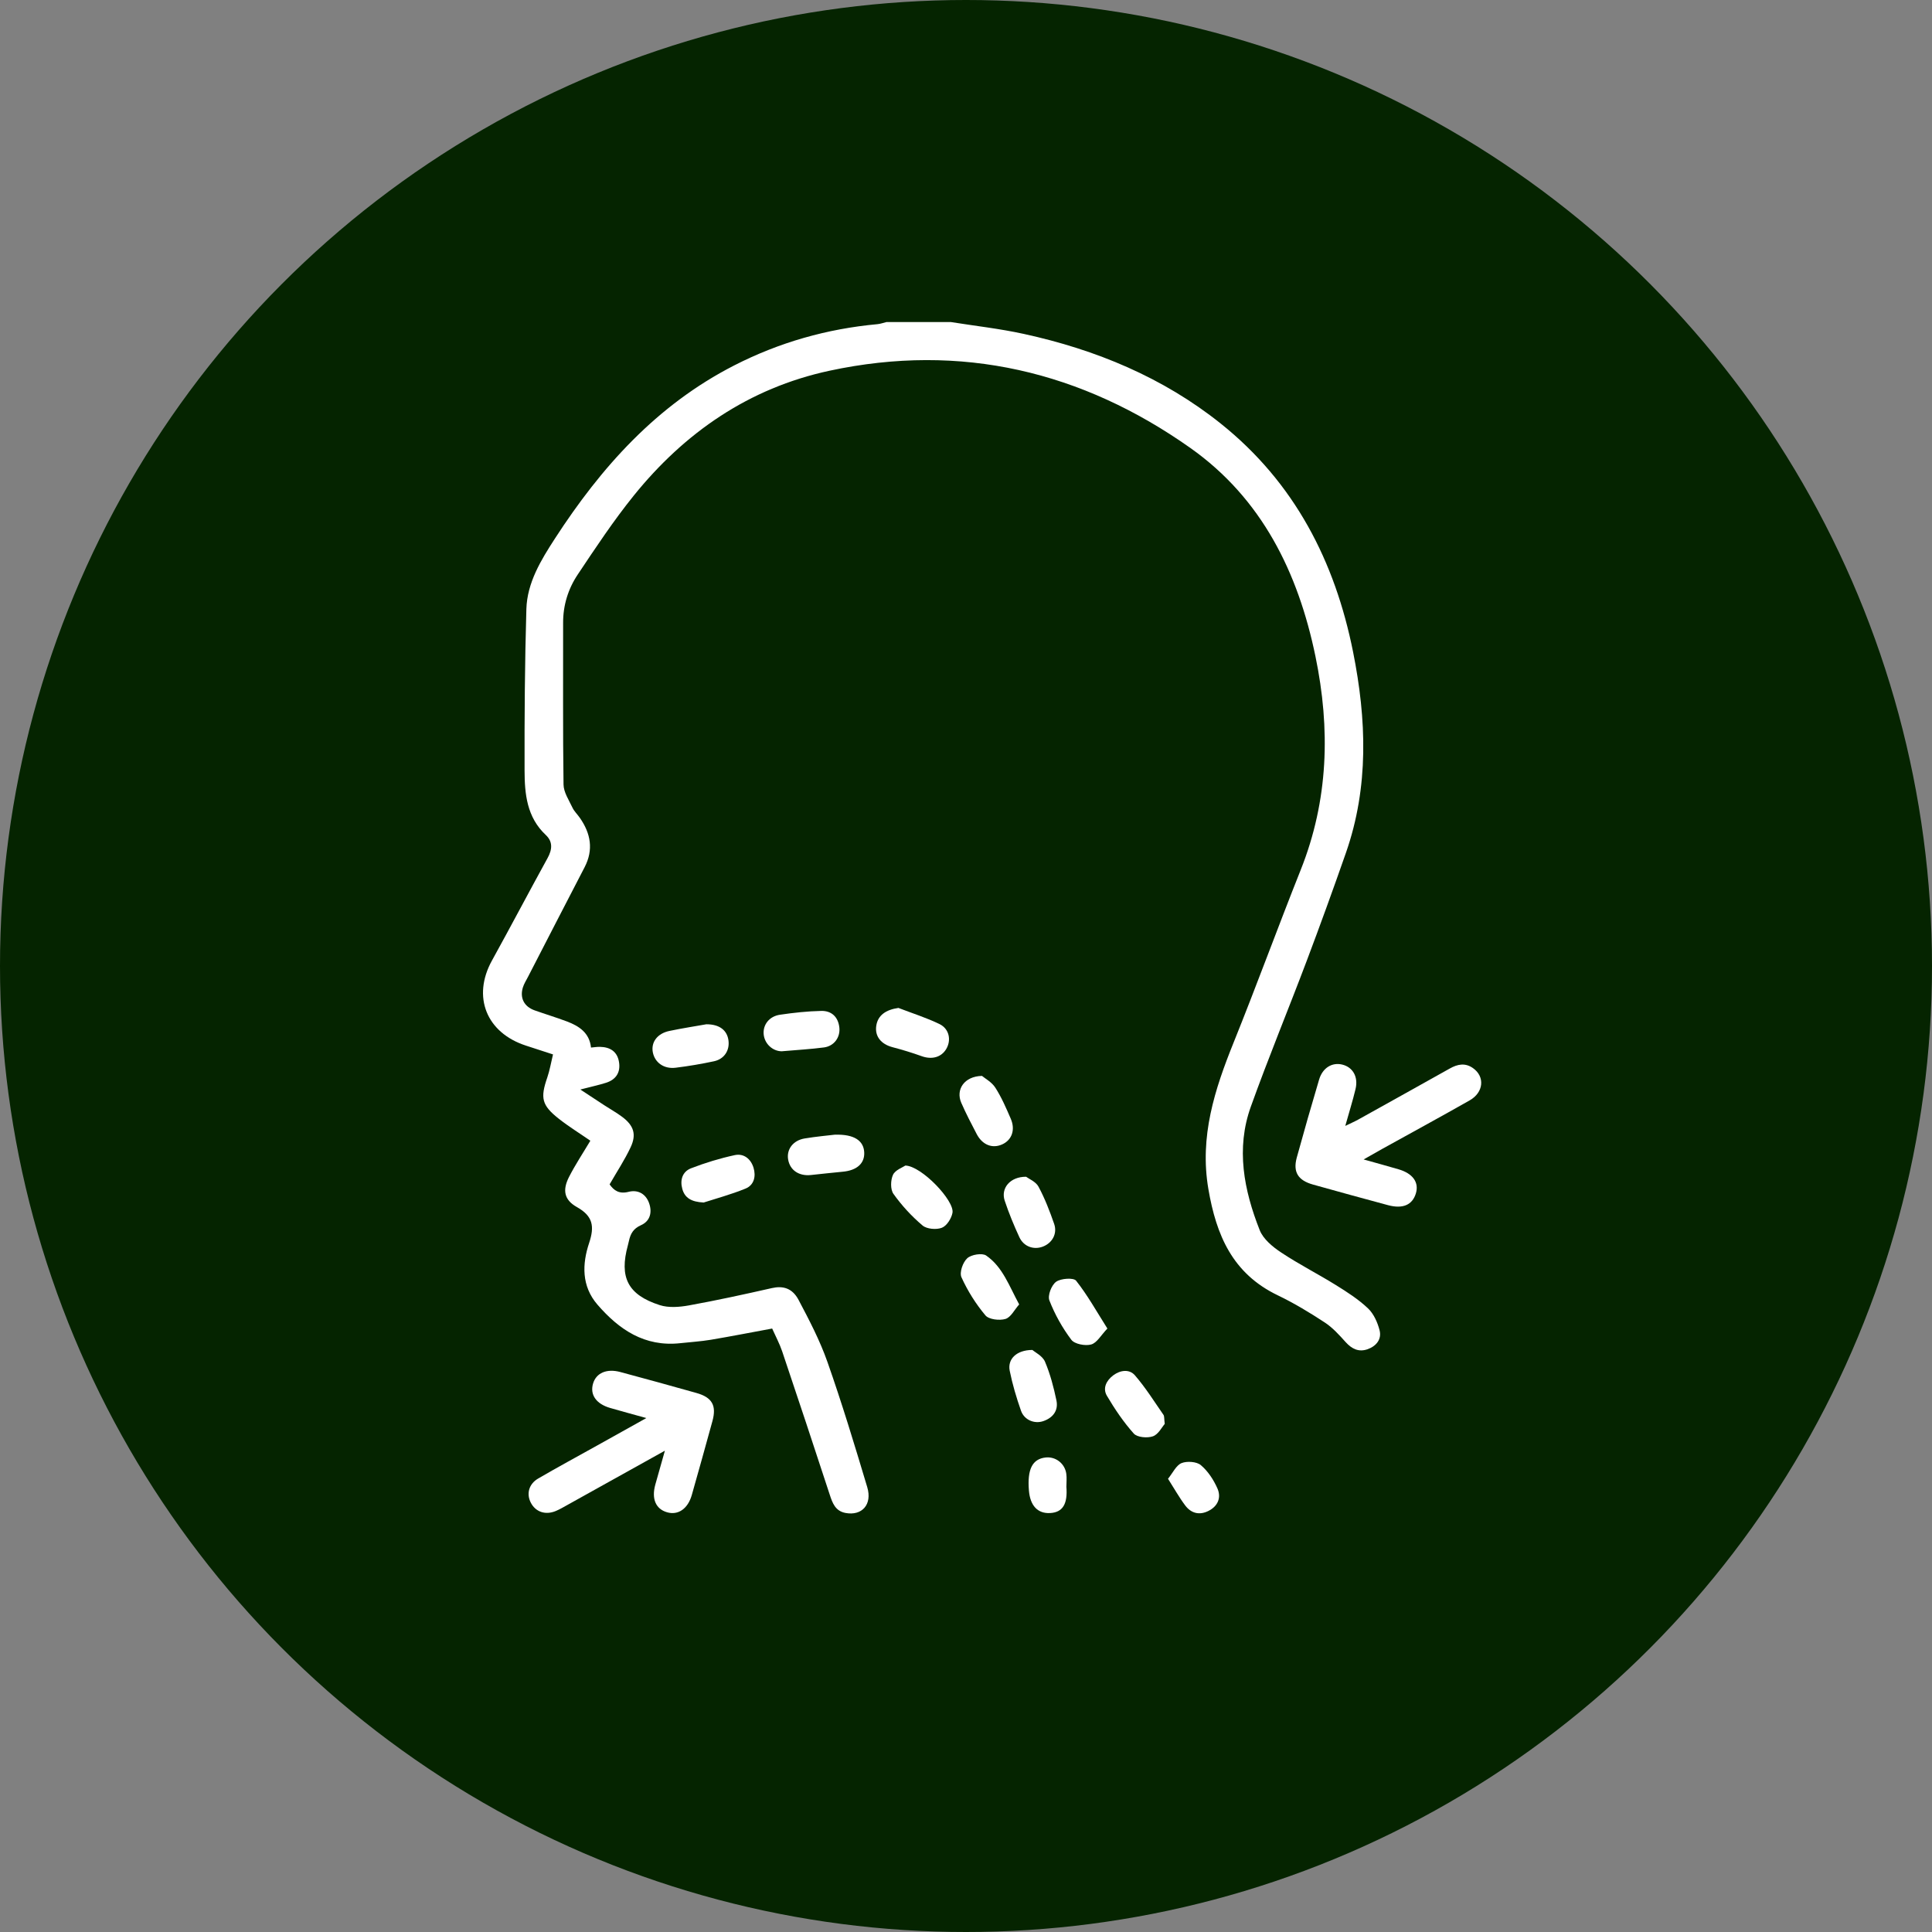 <svg xmlns="http://www.w3.org/2000/svg" fill="none" viewBox="0 0 60 60" height="60" width="60">
<rect x="0" y="0" width="60" height="60" fill="#808080" stroke="none"/>
<g clip-path="url(#clip0_5912_1394)">
<circle fill="#052400" r="30" cy="30" cx="30"></circle>
<g clip-path="url(#clip1_5912_1394)">
<path fill="white" d="M29.519 10C30.278 10.121 31.046 10.206 31.795 10.37C34.035 10.859 36.116 11.721 37.907 13.151C40.206 14.987 41.459 17.435 42.021 20.246C42.439 22.338 42.517 24.429 41.799 26.485C41.406 27.61 41 28.731 40.579 29.846C40.009 31.355 39.391 32.849 38.846 34.367C38.378 35.669 38.63 36.96 39.121 38.203C39.23 38.479 39.521 38.721 39.786 38.896C40.332 39.26 40.923 39.559 41.482 39.906C41.833 40.123 42.187 40.351 42.483 40.631C42.663 40.801 42.781 41.069 42.844 41.313C42.915 41.589 42.744 41.804 42.473 41.901C42.197 41.998 41.983 41.893 41.791 41.681C41.593 41.461 41.388 41.232 41.142 41.071C40.674 40.764 40.192 40.472 39.686 40.229C38.275 39.553 37.772 38.358 37.527 36.925C37.249 35.296 37.721 33.839 38.313 32.372C39.029 30.595 39.685 28.796 40.394 27.017C41.259 24.848 41.319 22.635 40.852 20.381C40.315 17.785 39.192 15.484 36.968 13.912C33.609 11.539 29.853 10.633 25.758 11.514C23.255 12.053 21.261 13.436 19.683 15.39C19.053 16.17 18.498 17.01 17.941 17.844C17.643 18.29 17.486 18.799 17.488 19.346C17.492 21.018 17.477 22.691 17.501 24.364C17.504 24.603 17.667 24.845 17.776 25.078C17.831 25.196 17.934 25.292 18.009 25.401C18.346 25.884 18.437 26.389 18.156 26.931C17.567 28.066 16.982 29.203 16.396 30.34C16.341 30.447 16.274 30.552 16.239 30.664C16.137 30.99 16.276 31.261 16.602 31.377C16.935 31.495 17.275 31.598 17.606 31.722C17.987 31.866 18.307 32.077 18.354 32.533C18.463 32.523 18.546 32.509 18.63 32.511C18.952 32.516 19.173 32.661 19.224 32.984C19.275 33.299 19.136 33.525 18.823 33.626C18.597 33.698 18.364 33.747 18.023 33.836C18.333 34.04 18.551 34.184 18.769 34.326C18.953 34.446 19.146 34.553 19.321 34.684C19.68 34.952 19.774 35.228 19.584 35.631C19.401 36.022 19.159 36.386 18.932 36.782C19.067 36.974 19.229 37.088 19.523 37.013C19.819 36.938 20.061 37.083 20.16 37.37C20.257 37.648 20.192 37.923 19.907 38.049C19.67 38.153 19.58 38.316 19.533 38.535C19.523 38.583 19.512 38.629 19.499 38.675C19.227 39.667 19.495 40.211 20.487 40.531C20.761 40.62 21.098 40.594 21.392 40.541C22.256 40.385 23.115 40.197 23.971 40.003C24.308 39.927 24.602 39.996 24.8 40.369C25.132 40.997 25.464 41.633 25.698 42.3C26.149 43.582 26.543 44.883 26.933 46.185C27.095 46.725 26.768 47.083 26.257 46.986C25.943 46.926 25.854 46.682 25.768 46.418C25.283 44.932 24.789 43.448 24.291 41.967C24.21 41.728 24.089 41.503 23.98 41.259C23.34 41.377 22.708 41.501 22.073 41.608C21.759 41.66 21.441 41.679 21.124 41.714C20.016 41.834 19.224 41.29 18.554 40.516C18.056 39.94 18.078 39.254 18.297 38.598C18.466 38.089 18.418 37.768 17.915 37.486C17.517 37.262 17.465 36.959 17.67 36.554C17.866 36.17 18.106 35.809 18.334 35.426C18.005 35.198 17.663 34.987 17.351 34.741C16.822 34.323 16.776 34.099 16.997 33.461C17.073 33.238 17.112 33.001 17.174 32.746C16.869 32.647 16.604 32.561 16.338 32.474C15.101 32.074 14.659 30.952 15.278 29.831C15.862 28.774 16.424 27.705 17.006 26.647C17.151 26.383 17.174 26.141 16.949 25.93C16.36 25.378 16.293 24.655 16.291 23.931C16.287 22.259 16.298 20.585 16.347 18.913C16.372 18.096 16.798 17.397 17.234 16.725C18.668 14.513 20.389 12.582 22.804 11.347C24.201 10.633 25.685 10.211 27.253 10.067C27.347 10.058 27.439 10.023 27.532 10.001C28.195 10.001 28.856 10.001 29.519 10.001V10Z"></path>
<path fill="white" d="M20.648 45.053C19.578 45.649 18.598 46.195 17.619 46.739C17.502 46.804 17.386 46.873 17.262 46.925C16.939 47.061 16.631 46.955 16.483 46.664C16.343 46.39 16.423 46.086 16.715 45.916C17.315 45.567 17.927 45.236 18.535 44.897C19.023 44.625 19.512 44.352 20.073 44.039C19.648 43.921 19.299 43.827 18.951 43.726C18.513 43.6 18.314 43.312 18.419 42.964C18.517 42.638 18.841 42.496 19.263 42.609C20.054 42.822 20.845 43.038 21.632 43.261C22.117 43.398 22.258 43.652 22.125 44.134C21.915 44.901 21.701 45.665 21.484 46.43C21.362 46.858 21.059 47.065 20.716 46.965C20.365 46.864 20.23 46.55 20.35 46.11C20.439 45.788 20.532 45.467 20.649 45.052L20.648 45.053Z"></path>
<path fill="white" d="M42.35 36.008C42.756 36.122 43.093 36.214 43.428 36.312C43.877 36.442 44.075 36.719 43.971 37.063C43.862 37.421 43.567 37.55 43.108 37.428C42.329 37.219 41.552 37.005 40.777 36.788C40.313 36.658 40.15 36.401 40.272 35.951C40.495 35.139 40.727 34.33 40.967 33.524C41.076 33.162 41.368 32.986 41.682 33.061C42.015 33.141 42.19 33.445 42.096 33.827C42.01 34.186 41.898 34.54 41.779 34.966C41.956 34.88 42.072 34.83 42.182 34.769C43.129 34.242 44.077 33.715 45.022 33.185C45.264 33.048 45.5 33 45.742 33.169C46.121 33.433 46.081 33.924 45.64 34.174C44.741 34.685 43.83 35.18 42.925 35.681C42.756 35.775 42.589 35.871 42.35 36.007V36.008Z"></path>
<path fill="white" d="M21.935 31.81C22.349 31.808 22.582 32 22.623 32.31C22.665 32.62 22.494 32.889 22.176 32.958C21.783 33.042 21.384 33.11 20.985 33.159C20.619 33.205 20.337 33 20.274 32.681C20.214 32.368 20.413 32.095 20.788 32.017C21.194 31.932 21.604 31.869 21.935 31.81Z"></path>
<path fill="white" d="M25.931 35.239C26.533 35.22 26.821 35.429 26.839 35.786C26.857 36.13 26.611 36.349 26.17 36.389C25.842 36.419 25.515 36.457 25.186 36.491C24.816 36.531 24.539 36.346 24.478 36.02C24.418 35.701 24.625 35.416 24.989 35.356C25.35 35.296 25.716 35.264 25.93 35.238L25.931 35.239Z"></path>
<path fill="white" d="M24.268 32.648C24.003 32.644 23.743 32.424 23.716 32.115C23.692 31.823 23.89 31.561 24.226 31.513C24.649 31.451 25.077 31.404 25.505 31.395C25.824 31.388 26.028 31.581 26.066 31.904C26.103 32.213 25.905 32.487 25.59 32.529C25.178 32.583 24.762 32.606 24.269 32.649L24.268 32.648Z"></path>
<path fill="white" d="M28.116 36.197C28.623 36.211 29.649 37.292 29.58 37.666C29.547 37.84 29.404 38.069 29.251 38.129C29.082 38.196 28.782 38.17 28.651 38.059C28.311 37.772 28.004 37.437 27.747 37.077C27.648 36.938 27.657 36.651 27.733 36.485C27.803 36.334 28.034 36.255 28.116 36.198V36.197Z"></path>
<path fill="white" d="M31.866 36.545C31.952 36.61 32.168 36.697 32.251 36.852C32.449 37.22 32.601 37.615 32.738 38.01C32.842 38.312 32.68 38.6 32.391 38.713C32.106 38.824 31.793 38.716 31.657 38.422C31.486 38.052 31.33 37.673 31.202 37.288C31.075 36.907 31.363 36.543 31.866 36.545Z"></path>
<path fill="white" d="M32.063 41.925C32.146 41.998 32.378 42.111 32.453 42.288C32.616 42.672 32.724 43.085 32.809 43.494C32.872 43.802 32.706 44.029 32.401 44.134C32.126 44.229 31.811 44.1 31.709 43.814C31.566 43.407 31.442 42.99 31.357 42.568C31.287 42.21 31.564 41.926 32.061 41.924L32.063 41.925Z"></path>
<path fill="white" d="M36.172 44.221C36.082 44.323 35.974 44.547 35.804 44.606C35.632 44.667 35.316 44.639 35.211 44.521C34.892 44.164 34.619 43.759 34.375 43.346C34.239 43.114 34.357 42.874 34.573 42.712C34.793 42.547 35.075 42.514 35.245 42.711C35.575 43.092 35.844 43.523 36.132 43.938C36.163 43.983 36.151 44.055 36.172 44.221Z"></path>
<path fill="white" d="M27.901 31.302C28.328 31.467 28.768 31.605 29.177 31.803C29.483 31.953 29.548 32.305 29.386 32.578C29.231 32.838 28.938 32.914 28.622 32.8C28.327 32.694 28.026 32.602 27.724 32.523C27.36 32.429 27.162 32.182 27.214 31.851C27.264 31.533 27.507 31.358 27.902 31.302H27.901Z"></path>
<path fill="white" d="M30.496 33.413C30.589 33.492 30.798 33.603 30.91 33.777C31.104 34.079 31.248 34.414 31.391 34.745C31.54 35.091 31.421 35.408 31.122 35.541C30.817 35.678 30.508 35.556 30.332 35.219C30.165 34.899 29.997 34.578 29.853 34.248C29.676 33.841 29.942 33.426 30.495 33.413H30.496Z"></path>
<path fill="white" d="M21.849 37.345C21.471 37.326 21.265 37.202 21.189 36.921C21.113 36.643 21.195 36.386 21.459 36.283C21.9 36.112 22.358 35.973 22.82 35.873C23.101 35.813 23.318 35.993 23.401 36.263C23.482 36.529 23.421 36.803 23.152 36.913C22.704 37.096 22.231 37.223 21.851 37.346L21.849 37.345Z"></path>
<path fill="white" d="M34.391 41.259C34.191 41.467 34.067 41.704 33.887 41.754C33.704 41.805 33.374 41.743 33.272 41.609C32.992 41.238 32.758 40.819 32.59 40.387C32.53 40.233 32.653 39.913 32.798 39.807C32.944 39.701 33.341 39.674 33.419 39.773C33.771 40.218 34.05 40.72 34.391 41.259Z"></path>
<path fill="white" d="M31.651 40.51C31.504 40.676 31.393 40.911 31.226 40.961C31.04 41.017 30.711 40.978 30.604 40.851C30.305 40.495 30.05 40.089 29.859 39.667C29.791 39.517 29.901 39.202 30.039 39.076C30.162 38.962 30.503 38.906 30.627 38.992C31.14 39.347 31.336 39.93 31.651 40.509V40.51Z"></path>
<path fill="white" d="M33.117 46.167C33.162 46.711 33.003 46.967 32.615 46.989C32.228 47.011 31.993 46.763 31.954 46.291C31.899 45.632 32.06 45.31 32.47 45.264C32.782 45.228 33.071 45.449 33.115 45.771C33.133 45.901 33.118 46.035 33.118 46.167H33.117Z"></path>
<path fill="white" d="M36.274 45.924C36.427 45.736 36.527 45.506 36.694 45.438C36.863 45.37 37.164 45.391 37.293 45.501C37.516 45.689 37.692 45.96 37.81 46.229C37.932 46.51 37.824 46.777 37.526 46.925C37.244 47.065 36.99 46.994 36.81 46.756C36.624 46.51 36.474 46.239 36.274 45.925V45.924Z"></path>
</g>
</g>
<defs>
<clipPath id="clip0_5912_1394">
<rect fill="white" height="60" width="60"></rect>
</clipPath>
<clipPath id="clip1_5912_1394">
<rect transform="translate(15 10)" fill="white" height="37" width="31"></rect>
</clipPath>
</defs>
</svg>
